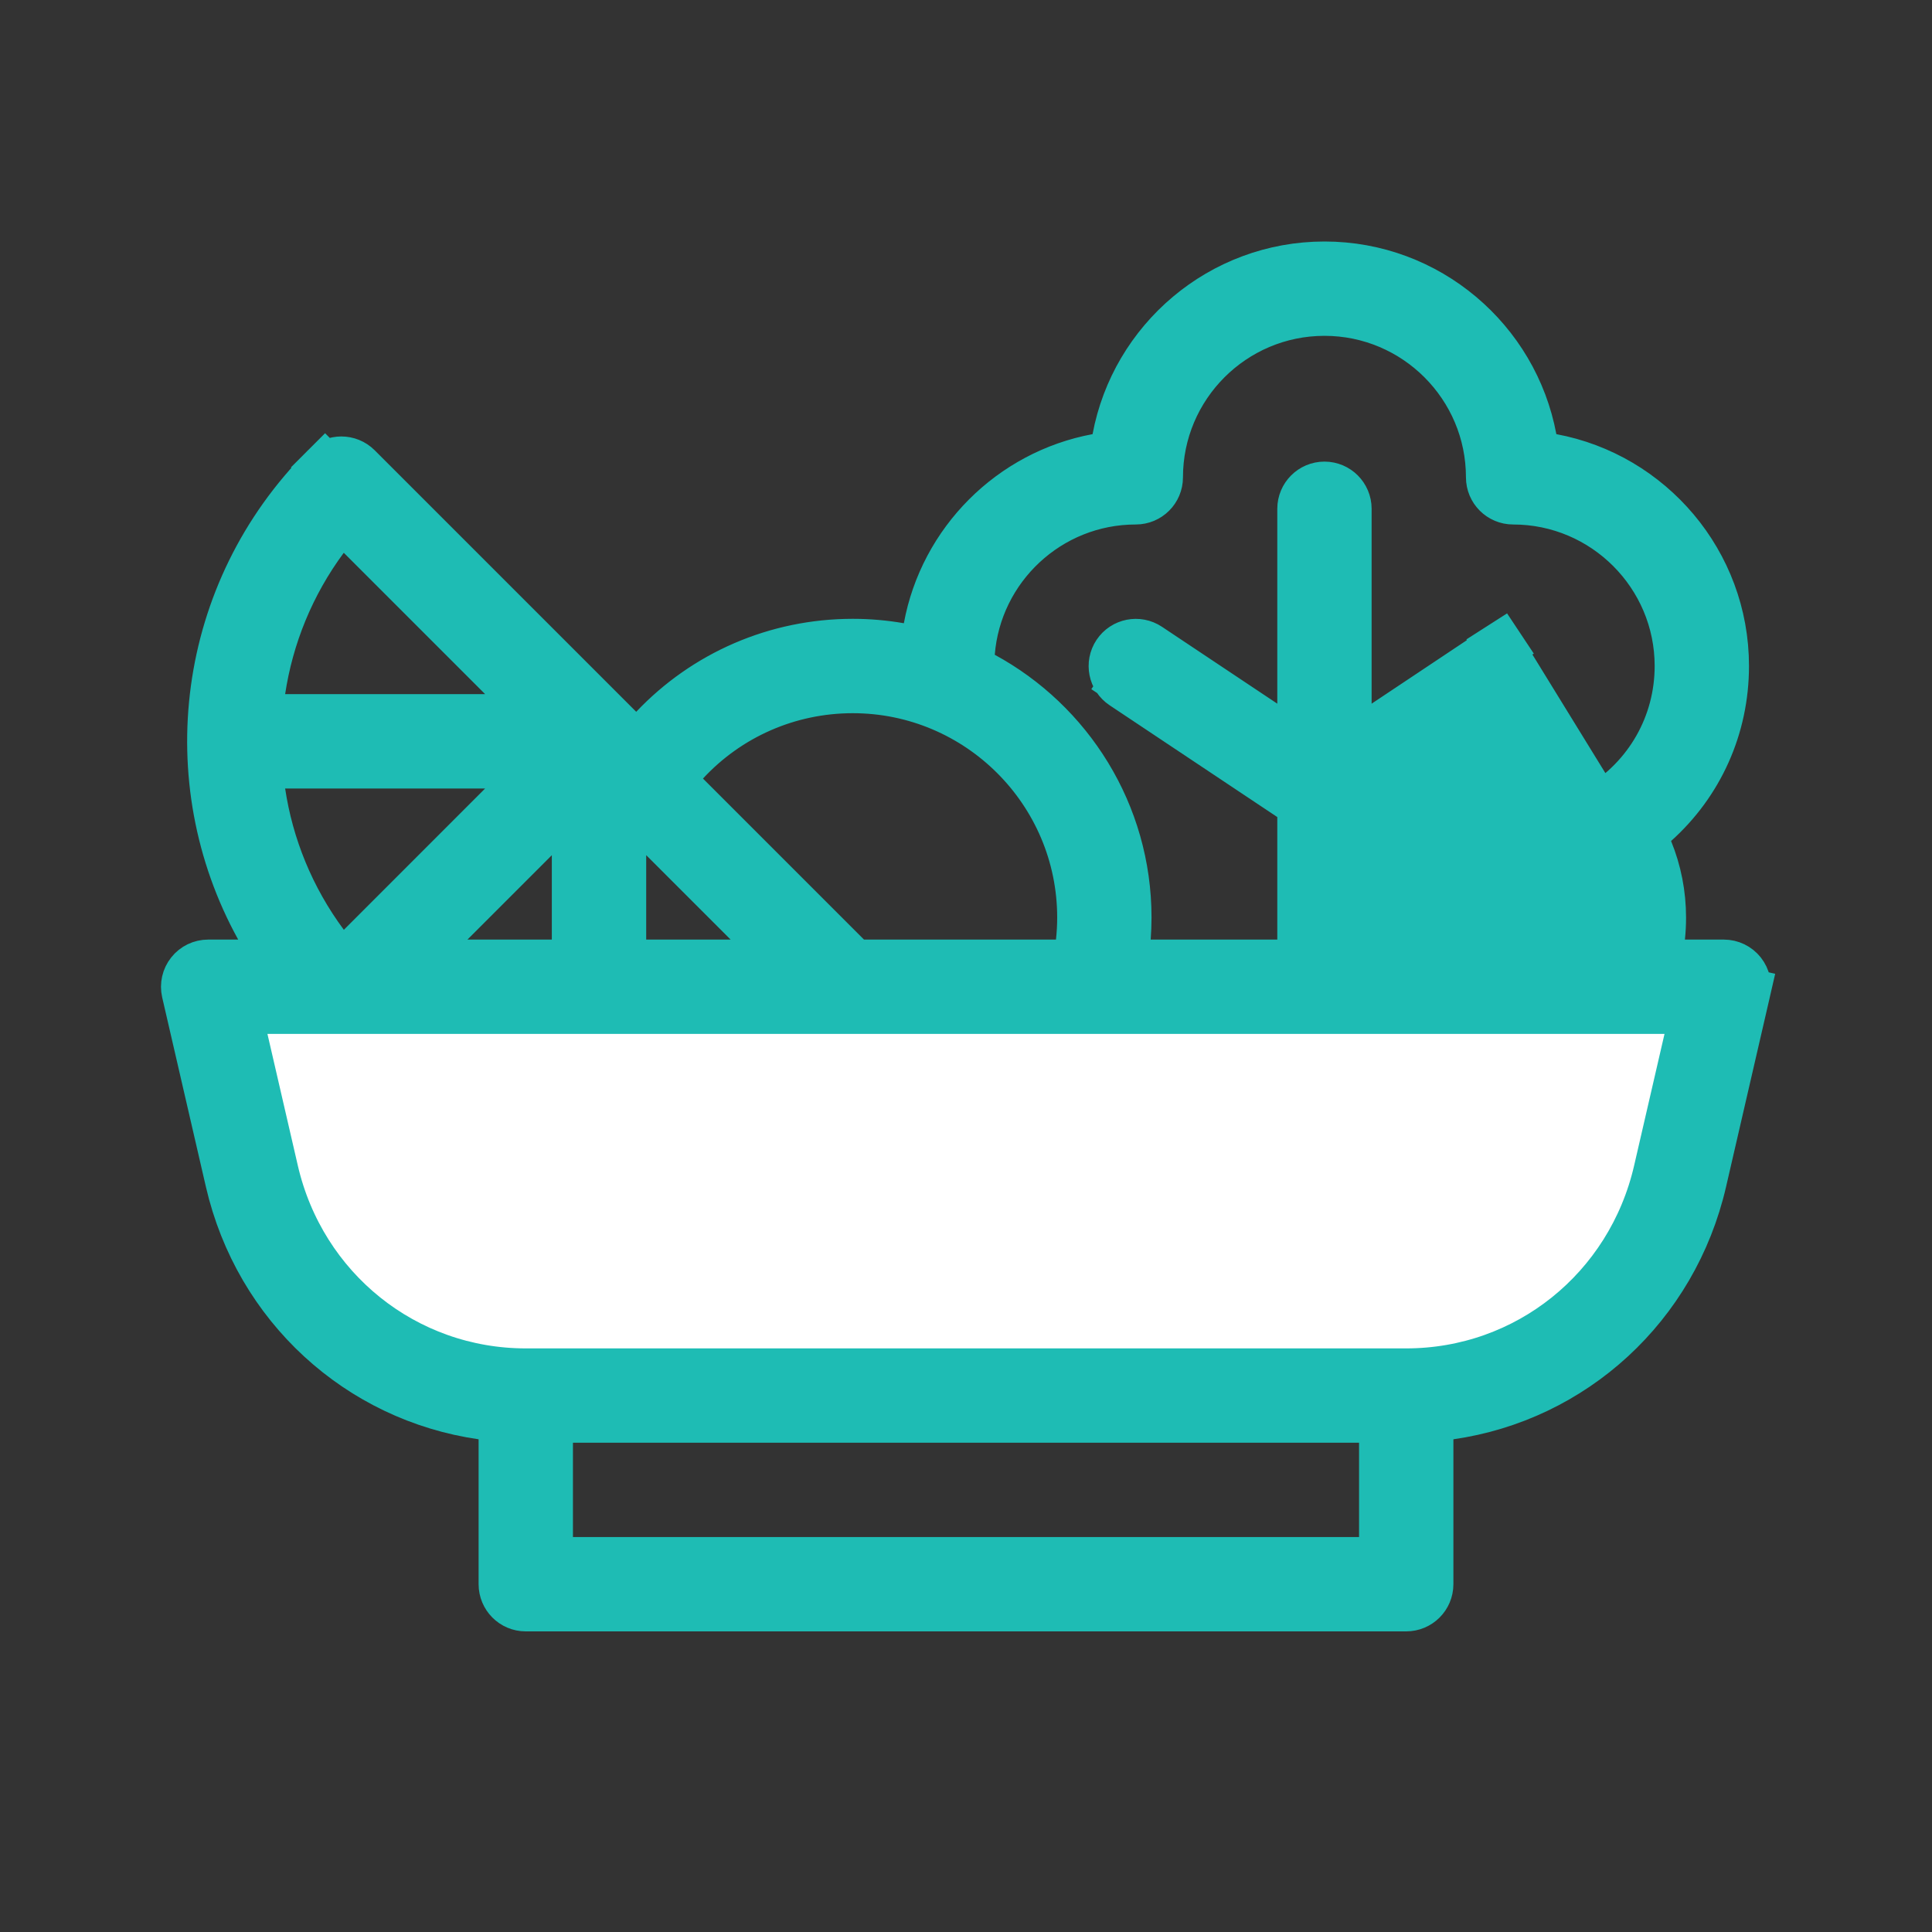 <svg width="40" height="40" viewBox="0 0 40 40" fill="none" xmlns="http://www.w3.org/2000/svg">
<rect x="0" y="0" width="40" height="40" fill="#333333" stroke="none"/>
<path d="M5 20H35V24.167L32.5 28.333H7.5L5 24.167V20Z" fill="white"/>
<path d="M6.73 9.676C6.916 9.49 7.218 9.49 7.404 9.676L12.819 15.091L13.182 15.454L13.535 15.081C14.598 13.959 16.073 13.312 17.656 13.312C17.987 13.312 18.312 13.341 18.628 13.396L19.116 13.48L19.205 12.994C19.532 11.217 20.936 9.81 22.712 9.48L23.05 9.417L23.112 9.08C23.491 7.045 25.28 5.5 27.422 5.5C29.563 5.5 31.352 7.045 31.731 9.08L31.793 9.417L32.131 9.48C34.165 9.858 35.711 11.648 35.711 13.789C35.711 15.054 35.182 16.218 34.264 17.04L34.002 17.275L34.135 17.601C34.315 18.042 34.408 18.514 34.408 18.997C34.408 19.132 34.401 19.266 34.387 19.4L34.328 19.953H34.884H35.69C35.835 19.953 35.972 20.019 36.063 20.133L36.063 20.133C36.153 20.247 36.187 20.395 36.154 20.537L36.641 20.649L36.154 20.537L35.249 24.459C34.651 27.052 32.563 28.939 30.02 29.304L29.591 29.366V29.799V32.799C29.591 33.063 29.377 33.276 29.114 33.276H10.885C10.622 33.276 10.409 33.063 10.409 32.799V29.799V29.366L9.98 29.304C7.437 28.939 5.349 27.052 4.75 24.459L4.33 24.555L4.75 24.459L3.845 20.537L3.845 20.537C3.813 20.395 3.846 20.247 3.937 20.133L3.937 20.133C4.027 20.019 4.164 19.953 4.31 19.953H4.931H5.778L5.369 19.211C3.68 16.153 4.149 12.257 6.73 9.676ZM6.73 9.676L6.377 9.323L6.73 9.676ZM33.093 16.725L33.093 16.725C32.98 16.793 32.9 16.905 32.873 17.035C32.846 17.164 32.873 17.299 32.949 17.407C32.949 17.407 32.949 17.407 32.949 17.407L32.54 17.694L33.093 16.725ZM33.093 16.725C34.133 16.098 34.758 14.999 34.758 13.789C34.758 11.898 33.219 10.359 31.328 10.359C31.065 10.359 30.851 10.146 30.851 9.883C30.851 7.991 29.313 6.453 27.422 6.453C25.53 6.453 23.992 7.991 23.992 9.883C23.992 10.146 23.779 10.359 23.515 10.359C21.715 10.359 20.236 11.753 20.097 13.518L20.072 13.841L20.357 13.996C22.134 14.96 23.341 16.842 23.341 18.997C23.341 19.136 23.335 19.276 23.325 19.416L23.285 19.953H23.823H26.445H26.945V19.453V16.916V16.648L26.722 16.5L23.251 14.186L23.011 14.546L23.251 14.186C23.032 14.04 22.973 13.744 23.119 13.525L23.119 13.525C23.265 13.306 23.561 13.247 23.78 13.393L26.168 14.985L26.945 15.503V14.569V10.534C26.945 10.271 27.158 10.057 27.422 10.057C27.685 10.057 27.898 10.271 27.898 10.534V14.569V15.503L28.675 14.985L31.063 13.393L30.786 12.976L33.093 16.725ZM21.863 19.953H22.311L22.36 19.507C22.378 19.338 22.388 19.168 22.388 18.997C22.388 16.388 20.265 14.266 17.656 14.266C16.322 14.266 15.075 14.82 14.187 15.78L13.861 16.133L14.201 16.473L17.535 19.807L17.681 19.953H17.888H21.863ZM11.925 17.706V16.498L11.072 17.352L9.324 19.1L8.471 19.953H9.678H11.425H11.925V19.453V17.706ZM6.717 19.548L7.063 20.013L7.473 19.604L10.398 16.678L11.252 15.825H10.044H5.903H5.322L5.409 16.399C5.576 17.513 6.011 18.596 6.717 19.548ZM13.379 17.206H12.171L12.879 17.913V19.453V19.953H13.379H15.126H16.333L15.48 19.099L13.879 17.498V17.206H13.379H13.379ZM7.471 11.091L7.061 10.681L6.716 11.147C6.013 12.096 5.577 13.18 5.409 14.297L5.322 14.871H5.903H10.044H11.252L10.398 14.018L7.471 11.091ZM28.138 32.323H28.638V31.823V29.87V29.37H28.138H11.862H11.362V29.87V31.823V32.323H11.862H28.138ZM29.114 28.417C31.615 28.417 33.755 26.696 34.32 24.244L34.949 21.519L35.091 20.906H34.462H5.537H4.909L5.05 21.519L5.679 24.244C6.245 26.696 8.385 28.417 10.885 28.417H29.114Z" fill="#1EBCB4" stroke="#1EBCB4"/>
</svg>
